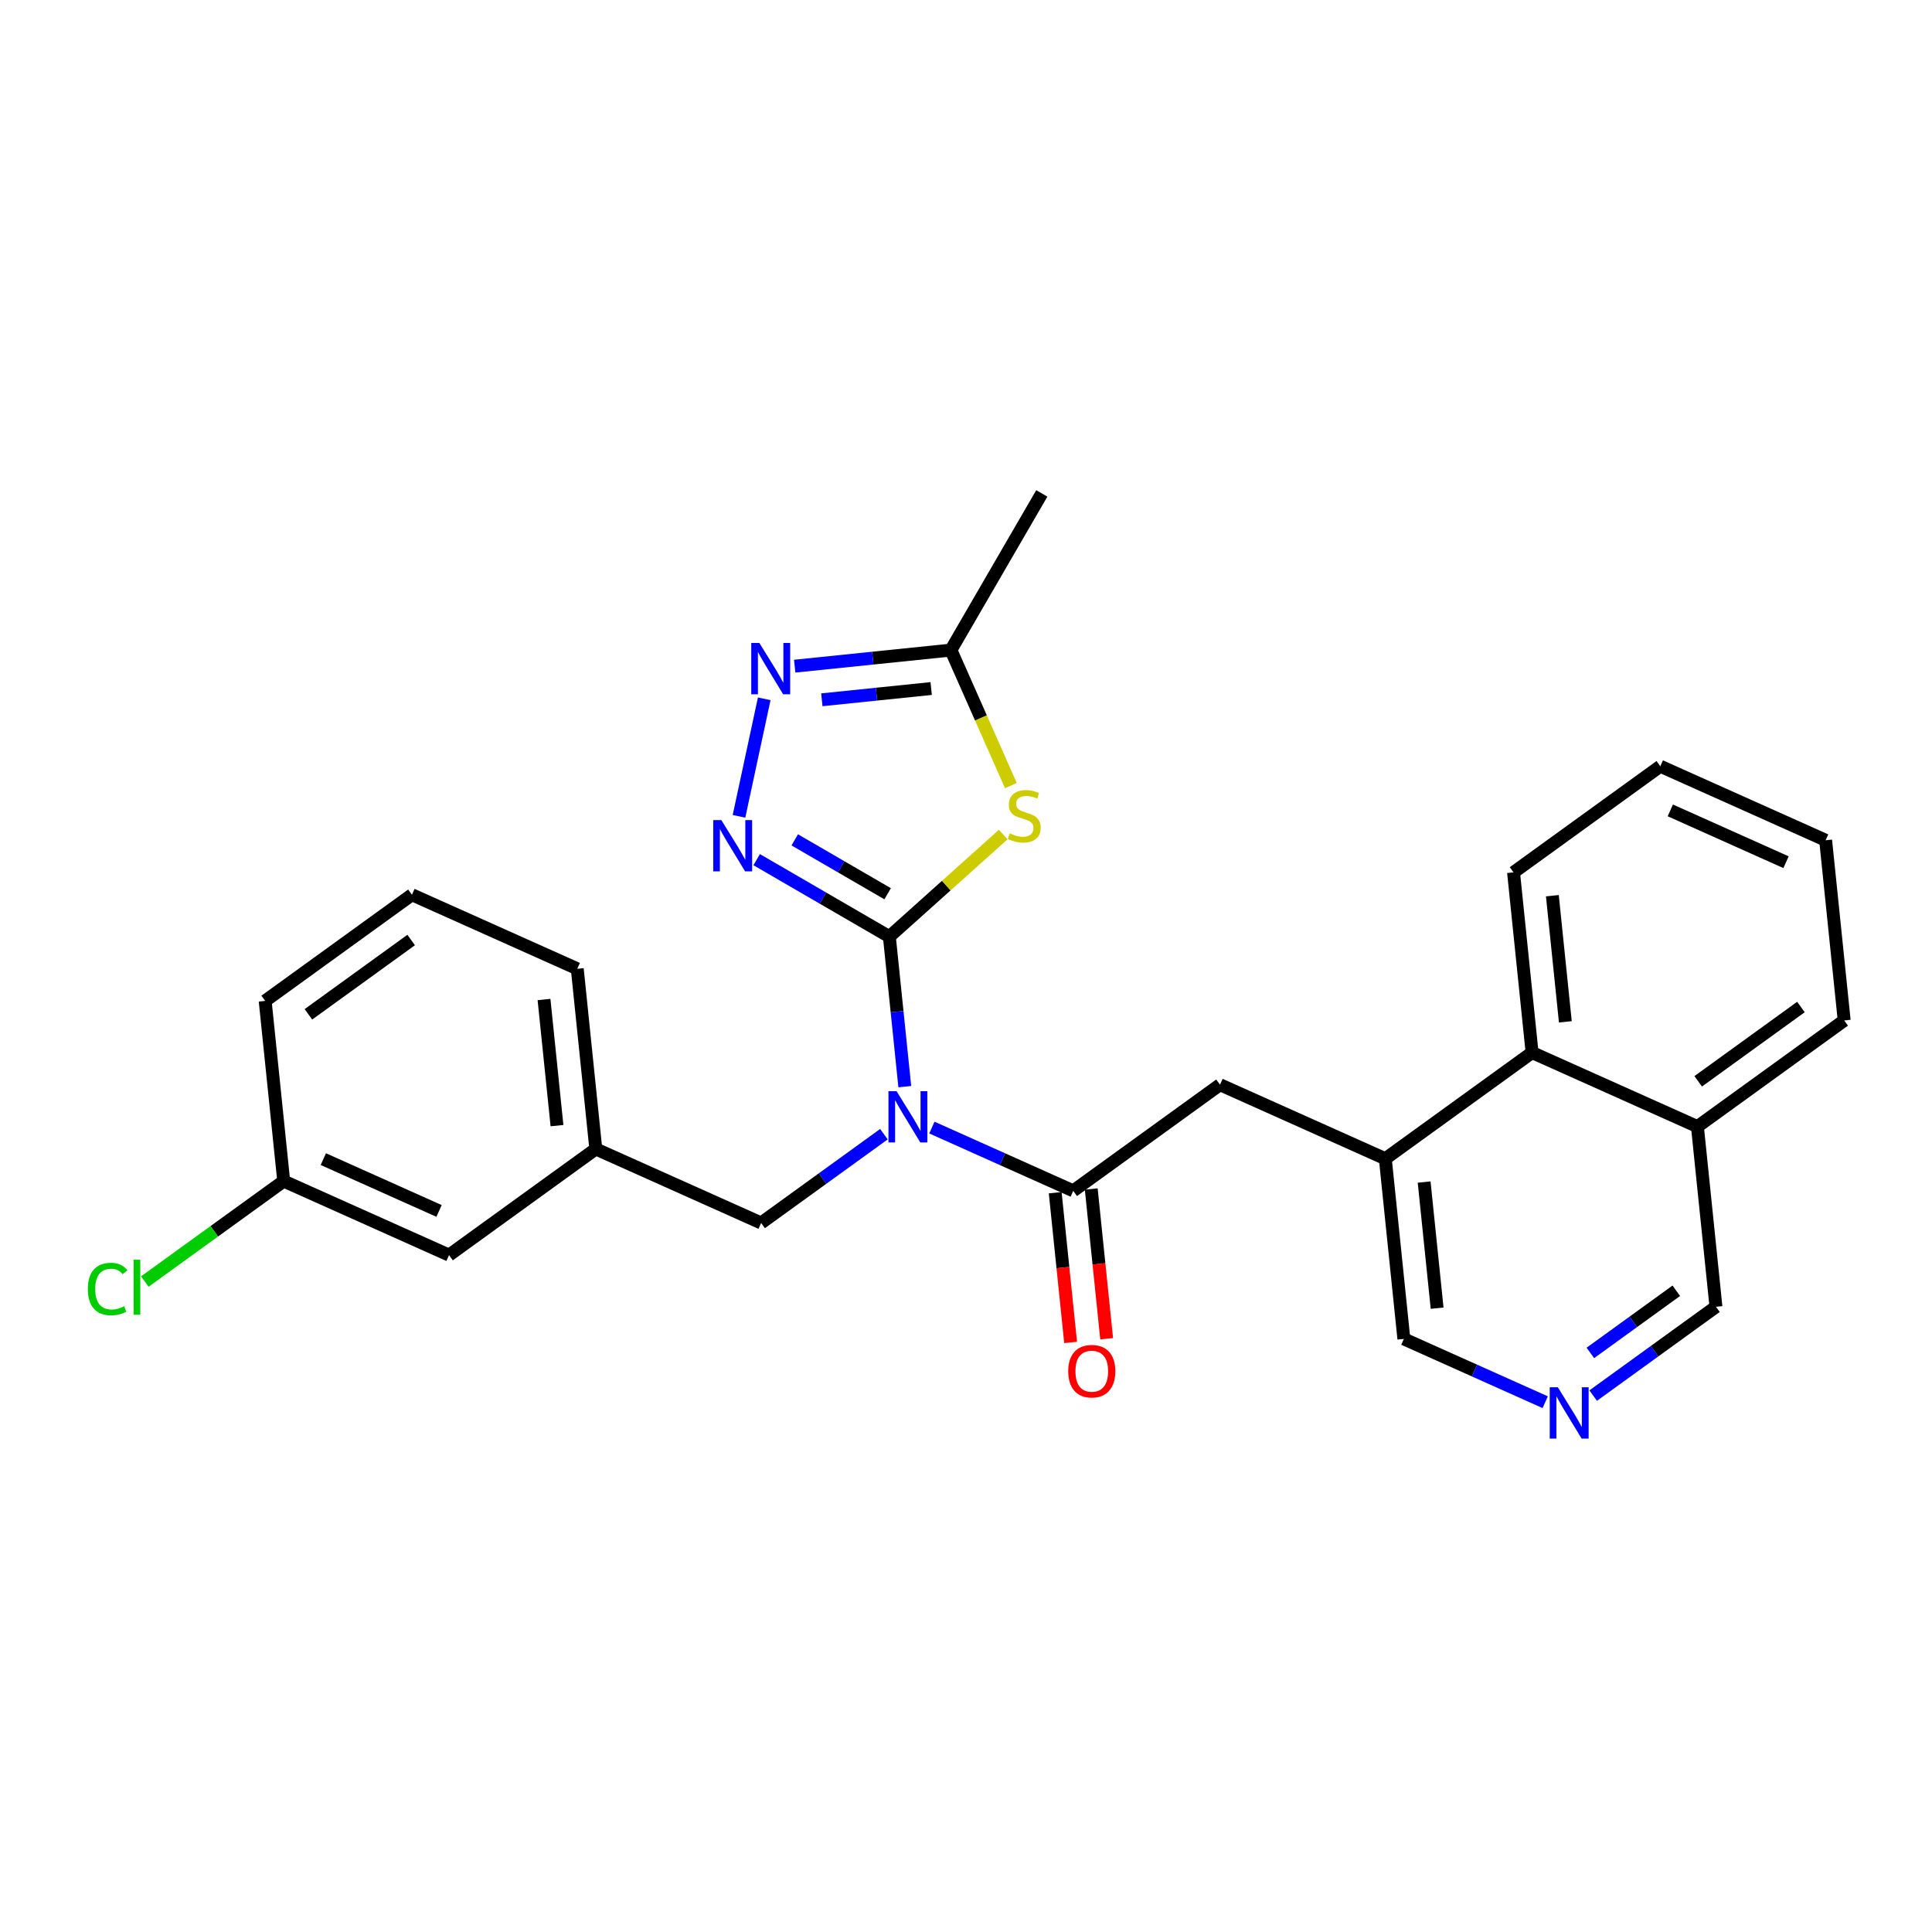 <?xml version='1.0' encoding='iso-8859-1'?>
<svg version='1.1' baseProfile='full'
              xmlns='http://www.w3.org/2000/svg'
                      xmlns:rdkit='http://www.rdkit.org/xml'
                      xmlns:xlink='http://www.w3.org/1999/xlink'
                  xml:space='preserve'
width='300px' height='300px' viewBox='0 0 300 300'>
<!-- END OF HEADER -->
<rect style='opacity:1.0;fill:#FFFFFF;stroke:none' width='300' height='300' x='0' y='0'> </rect>
<rect style='opacity:1.0;fill:#FFFFFF;stroke:none' width='300' height='300' x='0' y='0'> </rect>
<path class='bond-0 atom-0 atom-1' d='M 161.771,76.616 L 147.656,100.945' style='fill:none;fill-rule:evenodd;stroke:#000000;stroke-width:2.0px;stroke-linecap:butt;stroke-linejoin:miter;stroke-opacity:1' />
<path class='bond-1 atom-1 atom-2' d='M 147.656,100.945 L 135.528,102.193' style='fill:none;fill-rule:evenodd;stroke:#000000;stroke-width:2.0px;stroke-linecap:butt;stroke-linejoin:miter;stroke-opacity:1' />
<path class='bond-1 atom-1 atom-2' d='M 135.528,102.193 L 123.4,103.442' style='fill:none;fill-rule:evenodd;stroke:#0000FF;stroke-width:2.0px;stroke-linecap:butt;stroke-linejoin:miter;stroke-opacity:1' />
<path class='bond-1 atom-1 atom-2' d='M 144.593,106.915 L 136.104,107.789' style='fill:none;fill-rule:evenodd;stroke:#000000;stroke-width:2.0px;stroke-linecap:butt;stroke-linejoin:miter;stroke-opacity:1' />
<path class='bond-1 atom-1 atom-2' d='M 136.104,107.789 L 127.615,108.663' style='fill:none;fill-rule:evenodd;stroke:#0000FF;stroke-width:2.0px;stroke-linecap:butt;stroke-linejoin:miter;stroke-opacity:1' />
<path class='bond-27 atom-27 atom-1' d='M 156.972,121.99 L 152.314,111.467' style='fill:none;fill-rule:evenodd;stroke:#CCCC00;stroke-width:2.0px;stroke-linecap:butt;stroke-linejoin:miter;stroke-opacity:1' />
<path class='bond-27 atom-27 atom-1' d='M 152.314,111.467 L 147.656,100.945' style='fill:none;fill-rule:evenodd;stroke:#000000;stroke-width:2.0px;stroke-linecap:butt;stroke-linejoin:miter;stroke-opacity:1' />
<path class='bond-2 atom-2 atom-3' d='M 118.67,108.511 L 114.75,126.759' style='fill:none;fill-rule:evenodd;stroke:#0000FF;stroke-width:2.0px;stroke-linecap:butt;stroke-linejoin:miter;stroke-opacity:1' />
<path class='bond-3 atom-3 atom-4' d='M 117.494,133.486 L 127.796,139.463' style='fill:none;fill-rule:evenodd;stroke:#0000FF;stroke-width:2.0px;stroke-linecap:butt;stroke-linejoin:miter;stroke-opacity:1' />
<path class='bond-3 atom-3 atom-4' d='M 127.796,139.463 L 138.098,145.441' style='fill:none;fill-rule:evenodd;stroke:#000000;stroke-width:2.0px;stroke-linecap:butt;stroke-linejoin:miter;stroke-opacity:1' />
<path class='bond-3 atom-3 atom-4' d='M 123.407,130.413 L 130.619,134.597' style='fill:none;fill-rule:evenodd;stroke:#0000FF;stroke-width:2.0px;stroke-linecap:butt;stroke-linejoin:miter;stroke-opacity:1' />
<path class='bond-3 atom-3 atom-4' d='M 130.619,134.597 L 137.831,138.782' style='fill:none;fill-rule:evenodd;stroke:#000000;stroke-width:2.0px;stroke-linecap:butt;stroke-linejoin:miter;stroke-opacity:1' />
<path class='bond-4 atom-4 atom-5' d='M 138.098,145.441 L 139.297,157.087' style='fill:none;fill-rule:evenodd;stroke:#000000;stroke-width:2.0px;stroke-linecap:butt;stroke-linejoin:miter;stroke-opacity:1' />
<path class='bond-4 atom-4 atom-5' d='M 139.297,157.087 L 140.496,168.734' style='fill:none;fill-rule:evenodd;stroke:#0000FF;stroke-width:2.0px;stroke-linecap:butt;stroke-linejoin:miter;stroke-opacity:1' />
<path class='bond-26 atom-4 atom-27' d='M 138.098,145.441 L 146.941,137.513' style='fill:none;fill-rule:evenodd;stroke:#000000;stroke-width:2.0px;stroke-linecap:butt;stroke-linejoin:miter;stroke-opacity:1' />
<path class='bond-26 atom-4 atom-27' d='M 146.941,137.513 L 155.784,129.585' style='fill:none;fill-rule:evenodd;stroke:#CCCC00;stroke-width:2.0px;stroke-linecap:butt;stroke-linejoin:miter;stroke-opacity:1' />
<path class='bond-5 atom-5 atom-6' d='M 137.255,176.114 L 127.721,183.009' style='fill:none;fill-rule:evenodd;stroke:#0000FF;stroke-width:2.0px;stroke-linecap:butt;stroke-linejoin:miter;stroke-opacity:1' />
<path class='bond-5 atom-5 atom-6' d='M 127.721,183.009 L 118.188,189.904' style='fill:none;fill-rule:evenodd;stroke:#000000;stroke-width:2.0px;stroke-linecap:butt;stroke-linejoin:miter;stroke-opacity:1' />
<path class='bond-13 atom-5 atom-14' d='M 144.703,175.088 L 155.676,180.002' style='fill:none;fill-rule:evenodd;stroke:#0000FF;stroke-width:2.0px;stroke-linecap:butt;stroke-linejoin:miter;stroke-opacity:1' />
<path class='bond-13 atom-5 atom-14' d='M 155.676,180.002 L 166.65,184.915' style='fill:none;fill-rule:evenodd;stroke:#000000;stroke-width:2.0px;stroke-linecap:butt;stroke-linejoin:miter;stroke-opacity:1' />
<path class='bond-6 atom-6 atom-7' d='M 118.188,189.904 L 92.517,178.409' style='fill:none;fill-rule:evenodd;stroke:#000000;stroke-width:2.0px;stroke-linecap:butt;stroke-linejoin:miter;stroke-opacity:1' />
<path class='bond-7 atom-7 atom-8' d='M 92.517,178.409 L 89.637,150.43' style='fill:none;fill-rule:evenodd;stroke:#000000;stroke-width:2.0px;stroke-linecap:butt;stroke-linejoin:miter;stroke-opacity:1' />
<path class='bond-7 atom-7 atom-8' d='M 86.489,174.788 L 84.473,155.203' style='fill:none;fill-rule:evenodd;stroke:#000000;stroke-width:2.0px;stroke-linecap:butt;stroke-linejoin:miter;stroke-opacity:1' />
<path class='bond-28 atom-13 atom-7' d='M 69.726,194.893 L 92.517,178.409' style='fill:none;fill-rule:evenodd;stroke:#000000;stroke-width:2.0px;stroke-linecap:butt;stroke-linejoin:miter;stroke-opacity:1' />
<path class='bond-8 atom-8 atom-9' d='M 89.637,150.43 L 63.966,138.934' style='fill:none;fill-rule:evenodd;stroke:#000000;stroke-width:2.0px;stroke-linecap:butt;stroke-linejoin:miter;stroke-opacity:1' />
<path class='bond-9 atom-9 atom-10' d='M 63.966,138.934 L 41.175,155.418' style='fill:none;fill-rule:evenodd;stroke:#000000;stroke-width:2.0px;stroke-linecap:butt;stroke-linejoin:miter;stroke-opacity:1' />
<path class='bond-9 atom-9 atom-10' d='M 63.844,145.965 L 47.89,157.504' style='fill:none;fill-rule:evenodd;stroke:#000000;stroke-width:2.0px;stroke-linecap:butt;stroke-linejoin:miter;stroke-opacity:1' />
<path class='bond-10 atom-10 atom-11' d='M 41.175,155.418 L 44.055,183.398' style='fill:none;fill-rule:evenodd;stroke:#000000;stroke-width:2.0px;stroke-linecap:butt;stroke-linejoin:miter;stroke-opacity:1' />
<path class='bond-11 atom-11 atom-12' d='M 44.055,183.398 L 33.27,191.198' style='fill:none;fill-rule:evenodd;stroke:#000000;stroke-width:2.0px;stroke-linecap:butt;stroke-linejoin:miter;stroke-opacity:1' />
<path class='bond-11 atom-11 atom-12' d='M 33.27,191.198 L 22.485,198.999' style='fill:none;fill-rule:evenodd;stroke:#00CC00;stroke-width:2.0px;stroke-linecap:butt;stroke-linejoin:miter;stroke-opacity:1' />
<path class='bond-12 atom-11 atom-13' d='M 44.055,183.398 L 69.726,194.893' style='fill:none;fill-rule:evenodd;stroke:#000000;stroke-width:2.0px;stroke-linecap:butt;stroke-linejoin:miter;stroke-opacity:1' />
<path class='bond-12 atom-11 atom-13' d='M 50.205,179.988 L 68.175,188.035' style='fill:none;fill-rule:evenodd;stroke:#000000;stroke-width:2.0px;stroke-linecap:butt;stroke-linejoin:miter;stroke-opacity:1' />
<path class='bond-14 atom-14 atom-15' d='M 163.852,185.203 L 165.048,196.828' style='fill:none;fill-rule:evenodd;stroke:#000000;stroke-width:2.0px;stroke-linecap:butt;stroke-linejoin:miter;stroke-opacity:1' />
<path class='bond-14 atom-14 atom-15' d='M 165.048,196.828 L 166.245,208.452' style='fill:none;fill-rule:evenodd;stroke:#FF0000;stroke-width:2.0px;stroke-linecap:butt;stroke-linejoin:miter;stroke-opacity:1' />
<path class='bond-14 atom-14 atom-15' d='M 169.447,184.627 L 170.644,196.252' style='fill:none;fill-rule:evenodd;stroke:#000000;stroke-width:2.0px;stroke-linecap:butt;stroke-linejoin:miter;stroke-opacity:1' />
<path class='bond-14 atom-14 atom-15' d='M 170.644,196.252 L 171.841,207.876' style='fill:none;fill-rule:evenodd;stroke:#FF0000;stroke-width:2.0px;stroke-linecap:butt;stroke-linejoin:miter;stroke-opacity:1' />
<path class='bond-15 atom-14 atom-16' d='M 166.65,184.915 L 189.44,168.431' style='fill:none;fill-rule:evenodd;stroke:#000000;stroke-width:2.0px;stroke-linecap:butt;stroke-linejoin:miter;stroke-opacity:1' />
<path class='bond-16 atom-16 atom-17' d='M 189.44,168.431 L 215.111,179.927' style='fill:none;fill-rule:evenodd;stroke:#000000;stroke-width:2.0px;stroke-linecap:butt;stroke-linejoin:miter;stroke-opacity:1' />
<path class='bond-17 atom-17 atom-18' d='M 215.111,179.927 L 217.992,207.906' style='fill:none;fill-rule:evenodd;stroke:#000000;stroke-width:2.0px;stroke-linecap:butt;stroke-linejoin:miter;stroke-opacity:1' />
<path class='bond-17 atom-17 atom-18' d='M 221.139,183.547 L 223.155,203.133' style='fill:none;fill-rule:evenodd;stroke:#000000;stroke-width:2.0px;stroke-linecap:butt;stroke-linejoin:miter;stroke-opacity:1' />
<path class='bond-29 atom-26 atom-17' d='M 237.902,163.442 L 215.111,179.927' style='fill:none;fill-rule:evenodd;stroke:#000000;stroke-width:2.0px;stroke-linecap:butt;stroke-linejoin:miter;stroke-opacity:1' />
<path class='bond-18 atom-18 atom-19' d='M 217.992,207.906 L 228.965,212.82' style='fill:none;fill-rule:evenodd;stroke:#000000;stroke-width:2.0px;stroke-linecap:butt;stroke-linejoin:miter;stroke-opacity:1' />
<path class='bond-18 atom-18 atom-19' d='M 228.965,212.82 L 239.938,217.734' style='fill:none;fill-rule:evenodd;stroke:#0000FF;stroke-width:2.0px;stroke-linecap:butt;stroke-linejoin:miter;stroke-opacity:1' />
<path class='bond-19 atom-19 atom-20' d='M 247.387,216.708 L 256.92,209.812' style='fill:none;fill-rule:evenodd;stroke:#0000FF;stroke-width:2.0px;stroke-linecap:butt;stroke-linejoin:miter;stroke-opacity:1' />
<path class='bond-19 atom-19 atom-20' d='M 256.92,209.812 L 266.453,202.917' style='fill:none;fill-rule:evenodd;stroke:#000000;stroke-width:2.0px;stroke-linecap:butt;stroke-linejoin:miter;stroke-opacity:1' />
<path class='bond-19 atom-19 atom-20' d='M 246.95,210.081 L 253.623,205.254' style='fill:none;fill-rule:evenodd;stroke:#0000FF;stroke-width:2.0px;stroke-linecap:butt;stroke-linejoin:miter;stroke-opacity:1' />
<path class='bond-19 atom-19 atom-20' d='M 253.623,205.254 L 260.296,200.428' style='fill:none;fill-rule:evenodd;stroke:#000000;stroke-width:2.0px;stroke-linecap:butt;stroke-linejoin:miter;stroke-opacity:1' />
<path class='bond-20 atom-20 atom-21' d='M 266.453,202.917 L 263.573,174.938' style='fill:none;fill-rule:evenodd;stroke:#000000;stroke-width:2.0px;stroke-linecap:butt;stroke-linejoin:miter;stroke-opacity:1' />
<path class='bond-21 atom-21 atom-22' d='M 263.573,174.938 L 286.364,158.454' style='fill:none;fill-rule:evenodd;stroke:#000000;stroke-width:2.0px;stroke-linecap:butt;stroke-linejoin:miter;stroke-opacity:1' />
<path class='bond-21 atom-21 atom-22' d='M 263.695,167.907 L 279.648,156.368' style='fill:none;fill-rule:evenodd;stroke:#000000;stroke-width:2.0px;stroke-linecap:butt;stroke-linejoin:miter;stroke-opacity:1' />
<path class='bond-30 atom-26 atom-21' d='M 237.902,163.442 L 263.573,174.938' style='fill:none;fill-rule:evenodd;stroke:#000000;stroke-width:2.0px;stroke-linecap:butt;stroke-linejoin:miter;stroke-opacity:1' />
<path class='bond-22 atom-22 atom-23' d='M 286.364,158.454 L 283.483,130.474' style='fill:none;fill-rule:evenodd;stroke:#000000;stroke-width:2.0px;stroke-linecap:butt;stroke-linejoin:miter;stroke-opacity:1' />
<path class='bond-23 atom-23 atom-24' d='M 283.483,130.474 L 257.812,118.979' style='fill:none;fill-rule:evenodd;stroke:#000000;stroke-width:2.0px;stroke-linecap:butt;stroke-linejoin:miter;stroke-opacity:1' />
<path class='bond-23 atom-23 atom-24' d='M 277.334,133.884 L 259.364,125.837' style='fill:none;fill-rule:evenodd;stroke:#000000;stroke-width:2.0px;stroke-linecap:butt;stroke-linejoin:miter;stroke-opacity:1' />
<path class='bond-24 atom-24 atom-25' d='M 257.812,118.979 L 235.022,135.463' style='fill:none;fill-rule:evenodd;stroke:#000000;stroke-width:2.0px;stroke-linecap:butt;stroke-linejoin:miter;stroke-opacity:1' />
<path class='bond-25 atom-25 atom-26' d='M 235.022,135.463 L 237.902,163.442' style='fill:none;fill-rule:evenodd;stroke:#000000;stroke-width:2.0px;stroke-linecap:butt;stroke-linejoin:miter;stroke-opacity:1' />
<path class='bond-25 atom-25 atom-26' d='M 241.05,139.084 L 243.066,158.67' style='fill:none;fill-rule:evenodd;stroke:#000000;stroke-width:2.0px;stroke-linecap:butt;stroke-linejoin:miter;stroke-opacity:1' />
<path  class='atom-2' d='M 117.915 99.842
L 120.526 104.061
Q 120.784 104.478, 121.201 105.231
Q 121.617 105.985, 121.64 106.03
L 121.64 99.842
L 122.697 99.842
L 122.697 107.808
L 121.606 107.808
L 118.804 103.195
Q 118.478 102.655, 118.129 102.036
Q 117.792 101.417, 117.69 101.226
L 117.69 107.808
L 116.655 107.808
L 116.655 99.842
L 117.915 99.842
' fill='#0000FF'/>
<path  class='atom-3' d='M 112.009 127.342
L 114.619 131.561
Q 114.878 131.978, 115.294 132.731
Q 115.71 133.485, 115.733 133.53
L 115.733 127.342
L 116.79 127.342
L 116.79 135.308
L 115.699 135.308
L 112.898 130.695
Q 112.571 130.155, 112.222 129.536
Q 111.885 128.917, 111.784 128.726
L 111.784 135.308
L 110.749 135.308
L 110.749 127.342
L 112.009 127.342
' fill='#0000FF'/>
<path  class='atom-5' d='M 139.218 169.437
L 141.828 173.656
Q 142.087 174.073, 142.503 174.826
Q 142.919 175.58, 142.942 175.625
L 142.942 169.437
L 143.999 169.437
L 143.999 177.403
L 142.908 177.403
L 140.107 172.79
Q 139.78 172.25, 139.432 171.631
Q 139.094 171.012, 138.993 170.821
L 138.993 177.403
L 137.958 177.403
L 137.958 169.437
L 139.218 169.437
' fill='#0000FF'/>
<path  class='atom-12' d='M 13.636 200.157
Q 13.636 198.177, 14.559 197.142
Q 15.493 196.096, 17.259 196.096
Q 18.902 196.096, 19.779 197.255
L 19.037 197.862
Q 18.395 197.018, 17.259 197.018
Q 16.055 197.018, 15.414 197.829
Q 14.784 198.627, 14.784 200.157
Q 14.784 201.733, 15.437 202.543
Q 16.1 203.353, 17.383 203.353
Q 18.261 203.353, 19.284 202.824
L 19.599 203.668
Q 19.183 203.938, 18.553 204.095
Q 17.923 204.253, 17.225 204.253
Q 15.493 204.253, 14.559 203.195
Q 13.636 202.138, 13.636 200.157
' fill='#00CC00'/>
<path  class='atom-12' d='M 20.747 195.612
L 21.782 195.612
L 21.782 204.152
L 20.747 204.152
L 20.747 195.612
' fill='#00CC00'/>
<path  class='atom-15' d='M 165.873 212.917
Q 165.873 211.005, 166.818 209.936
Q 167.763 208.867, 169.53 208.867
Q 171.296 208.867, 172.241 209.936
Q 173.186 211.005, 173.186 212.917
Q 173.186 214.852, 172.23 215.955
Q 171.274 217.046, 169.53 217.046
Q 167.775 217.046, 166.818 215.955
Q 165.873 214.864, 165.873 212.917
M 169.53 216.146
Q 170.745 216.146, 171.397 215.336
Q 172.061 214.515, 172.061 212.917
Q 172.061 211.353, 171.397 210.566
Q 170.745 209.767, 169.53 209.767
Q 168.315 209.767, 167.651 210.555
Q 166.998 211.342, 166.998 212.917
Q 166.998 214.526, 167.651 215.336
Q 168.315 216.146, 169.53 216.146
' fill='#FF0000'/>
<path  class='atom-19' d='M 241.902 215.418
L 244.512 219.637
Q 244.771 220.054, 245.187 220.808
Q 245.603 221.561, 245.626 221.606
L 245.626 215.418
L 246.683 215.418
L 246.683 223.384
L 245.592 223.384
L 242.791 218.771
Q 242.464 218.231, 242.116 217.612
Q 241.778 216.994, 241.677 216.802
L 241.677 223.384
L 240.642 223.384
L 240.642 215.418
L 241.902 215.418
' fill='#0000FF'/>
<path  class='atom-27' d='M 156.791 129.399
Q 156.881 129.432, 157.252 129.59
Q 157.623 129.747, 158.028 129.849
Q 158.445 129.939, 158.85 129.939
Q 159.604 129.939, 160.042 129.579
Q 160.481 129.207, 160.481 128.566
Q 160.481 128.127, 160.256 127.857
Q 160.042 127.587, 159.705 127.441
Q 159.367 127.295, 158.805 127.126
Q 158.096 126.912, 157.668 126.71
Q 157.252 126.507, 156.948 126.08
Q 156.656 125.652, 156.656 124.932
Q 156.656 123.931, 157.331 123.312
Q 158.017 122.693, 159.367 122.693
Q 160.29 122.693, 161.336 123.132
L 161.077 123.998
Q 160.121 123.604, 159.401 123.604
Q 158.625 123.604, 158.197 123.931
Q 157.77 124.246, 157.781 124.797
Q 157.781 125.225, 157.995 125.483
Q 158.22 125.742, 158.535 125.888
Q 158.861 126.035, 159.401 126.203
Q 160.121 126.428, 160.549 126.653
Q 160.976 126.878, 161.28 127.34
Q 161.595 127.79, 161.595 128.566
Q 161.595 129.669, 160.852 130.265
Q 160.121 130.85, 158.895 130.85
Q 158.186 130.85, 157.646 130.692
Q 157.117 130.546, 156.487 130.287
L 156.791 129.399
' fill='#CCCC00'/>
</svg>
